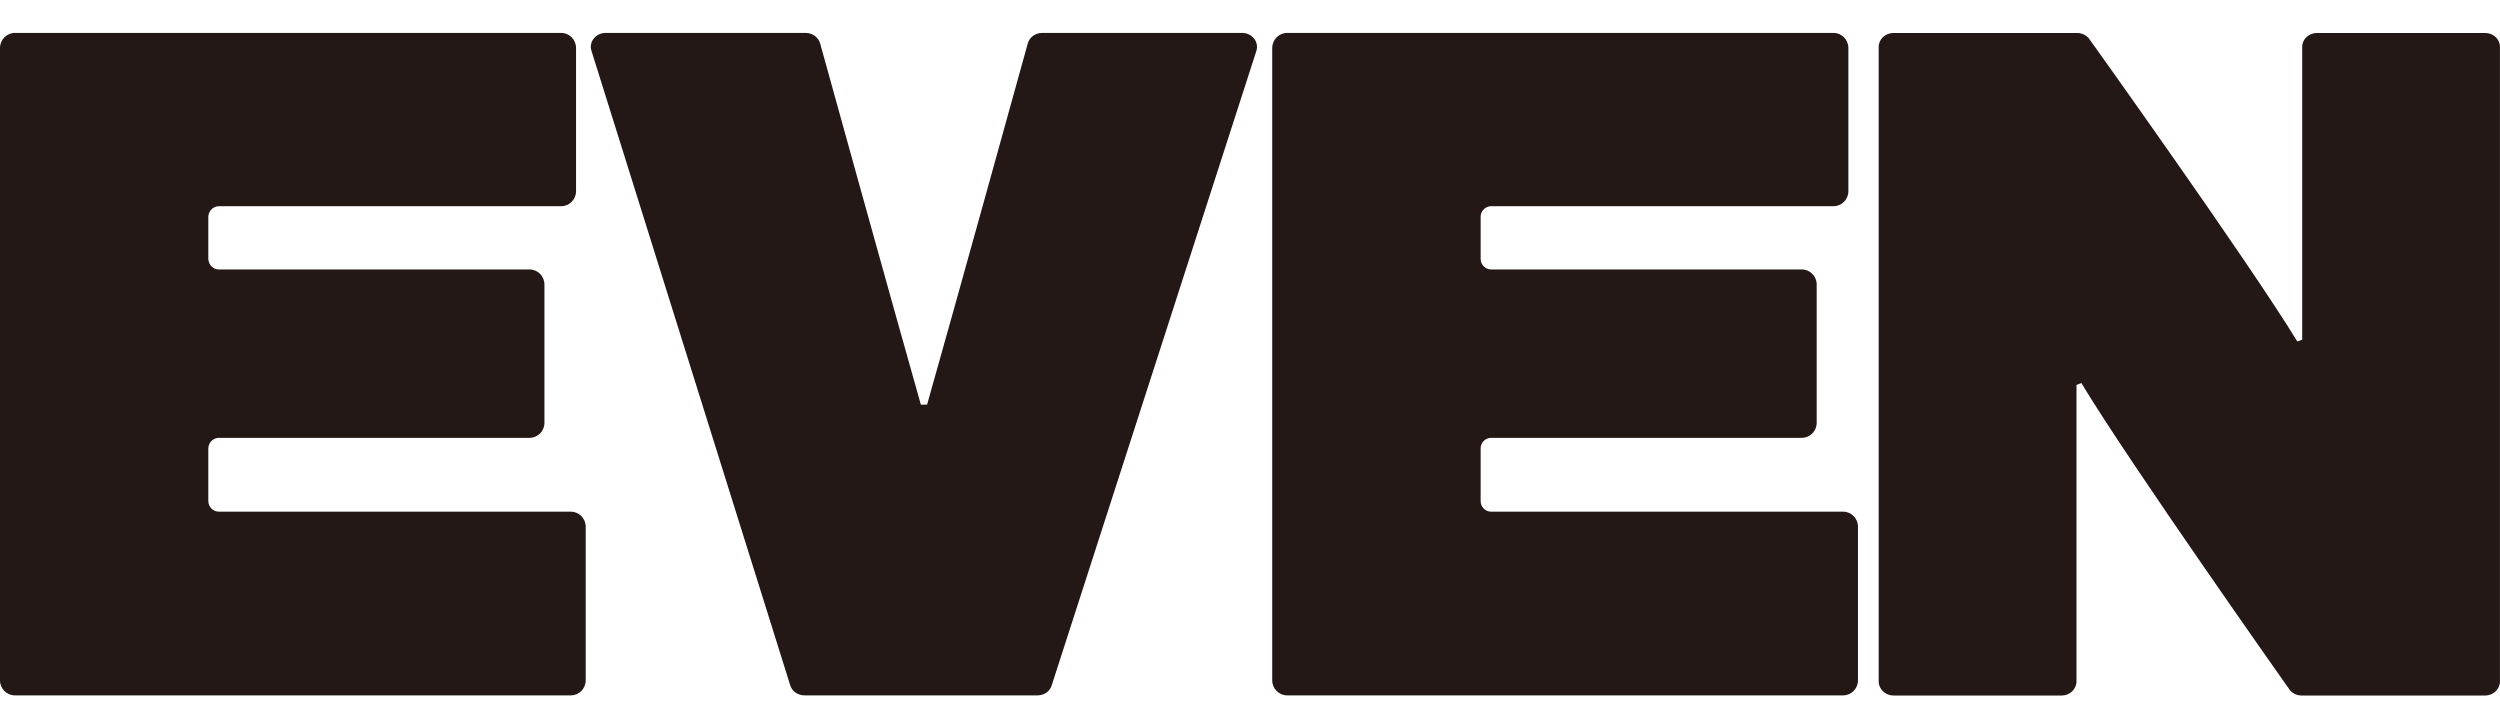 <svg width="74" height="21" viewBox="0 0 74 21" fill="none" xmlns="http://www.w3.org/2000/svg">
<g clip-path="url(#clip0_228_43884)">
<path d="M16.893 15.145H6.468C6.302 15.139 6.173 15.005 6.166 14.838V13.269C6.173 13.101 6.302 12.968 6.468 12.96H15.674C15.917 12.96 16.115 12.762 16.115 12.518V8.42C16.115 8.174 15.917 7.976 15.674 7.976H6.468C6.303 7.969 6.173 7.834 6.166 7.666V6.411C6.173 6.248 6.3 6.115 6.463 6.104H16.611C16.854 6.104 17.051 5.904 17.051 5.66V1.421C17.051 1.175 16.854 0.974 16.611 0.974H0.443C0.197 0.974 0 1.175 0 1.421V20.139C0 20.385 0.197 20.583 0.443 20.583H16.895C17.139 20.583 17.337 20.385 17.337 20.139V15.59C17.336 15.343 17.138 15.145 16.893 15.145Z" fill="#231815"/>
<path d="M54.555 15.145H44.127C43.961 15.139 43.83 15.005 43.827 14.838V13.269C43.83 13.101 43.961 12.968 44.127 12.96H53.334C53.576 12.96 53.774 12.762 53.774 12.518V8.42C53.774 8.174 53.576 7.976 53.334 7.976H44.129C43.961 7.969 43.83 7.834 43.827 7.666V6.411C43.83 6.248 43.959 6.115 44.121 6.104H54.271C54.515 6.104 54.712 5.904 54.712 5.66V1.421C54.712 1.175 54.515 0.974 54.271 0.974H38.102C37.855 0.974 37.658 1.175 37.658 1.421V20.139C37.658 20.385 37.855 20.583 38.102 20.583H54.555C54.798 20.583 54.996 20.385 54.996 20.139V15.59C54.996 15.343 54.798 15.145 54.555 15.145Z" fill="#231815"/>
<path d="M37.126 1.147C37.041 1.039 36.91 0.974 36.768 0.974H30.851C30.649 0.974 30.476 1.1 30.423 1.282C30.423 1.282 28.234 9.191 27.442 11.975L27.258 11.979C26.466 9.197 24.275 1.282 24.275 1.282C24.221 1.1 24.047 0.974 23.845 0.974H17.928C17.789 0.974 17.654 1.037 17.573 1.145C17.488 1.249 17.467 1.388 17.51 1.513L23.395 20.298C23.454 20.472 23.624 20.583 23.816 20.583H30.708C30.901 20.583 31.069 20.472 31.126 20.3L37.186 1.514C37.23 1.392 37.205 1.255 37.126 1.147Z" fill="#231815"/>
<path d="M73.559 0.976H68.585C68.341 0.976 68.145 1.159 68.145 1.387V10.057L68 10.107C66.571 7.762 61.864 1.183 61.864 1.183C61.786 1.056 61.639 0.976 61.48 0.976H56.05C55.808 0.976 55.609 1.159 55.609 1.387V20.173C55.609 20.398 55.808 20.588 56.05 20.588H61.024C61.266 20.588 61.464 20.398 61.464 20.173V11.395L61.608 11.338C63.034 13.708 67.745 20.377 67.745 20.377C67.823 20.505 67.969 20.588 68.13 20.588H73.558C73.801 20.588 73.998 20.398 73.998 20.173V1.387C73.999 1.159 73.802 0.976 73.559 0.976Z" fill="#231815"/>
</g>
<defs>
<clipPath id="clip0_228_43884">
<rect width="74" height="19.614" fill="white" transform="translate(0 0.974)"/>
</clipPath>
</defs>
</svg>
